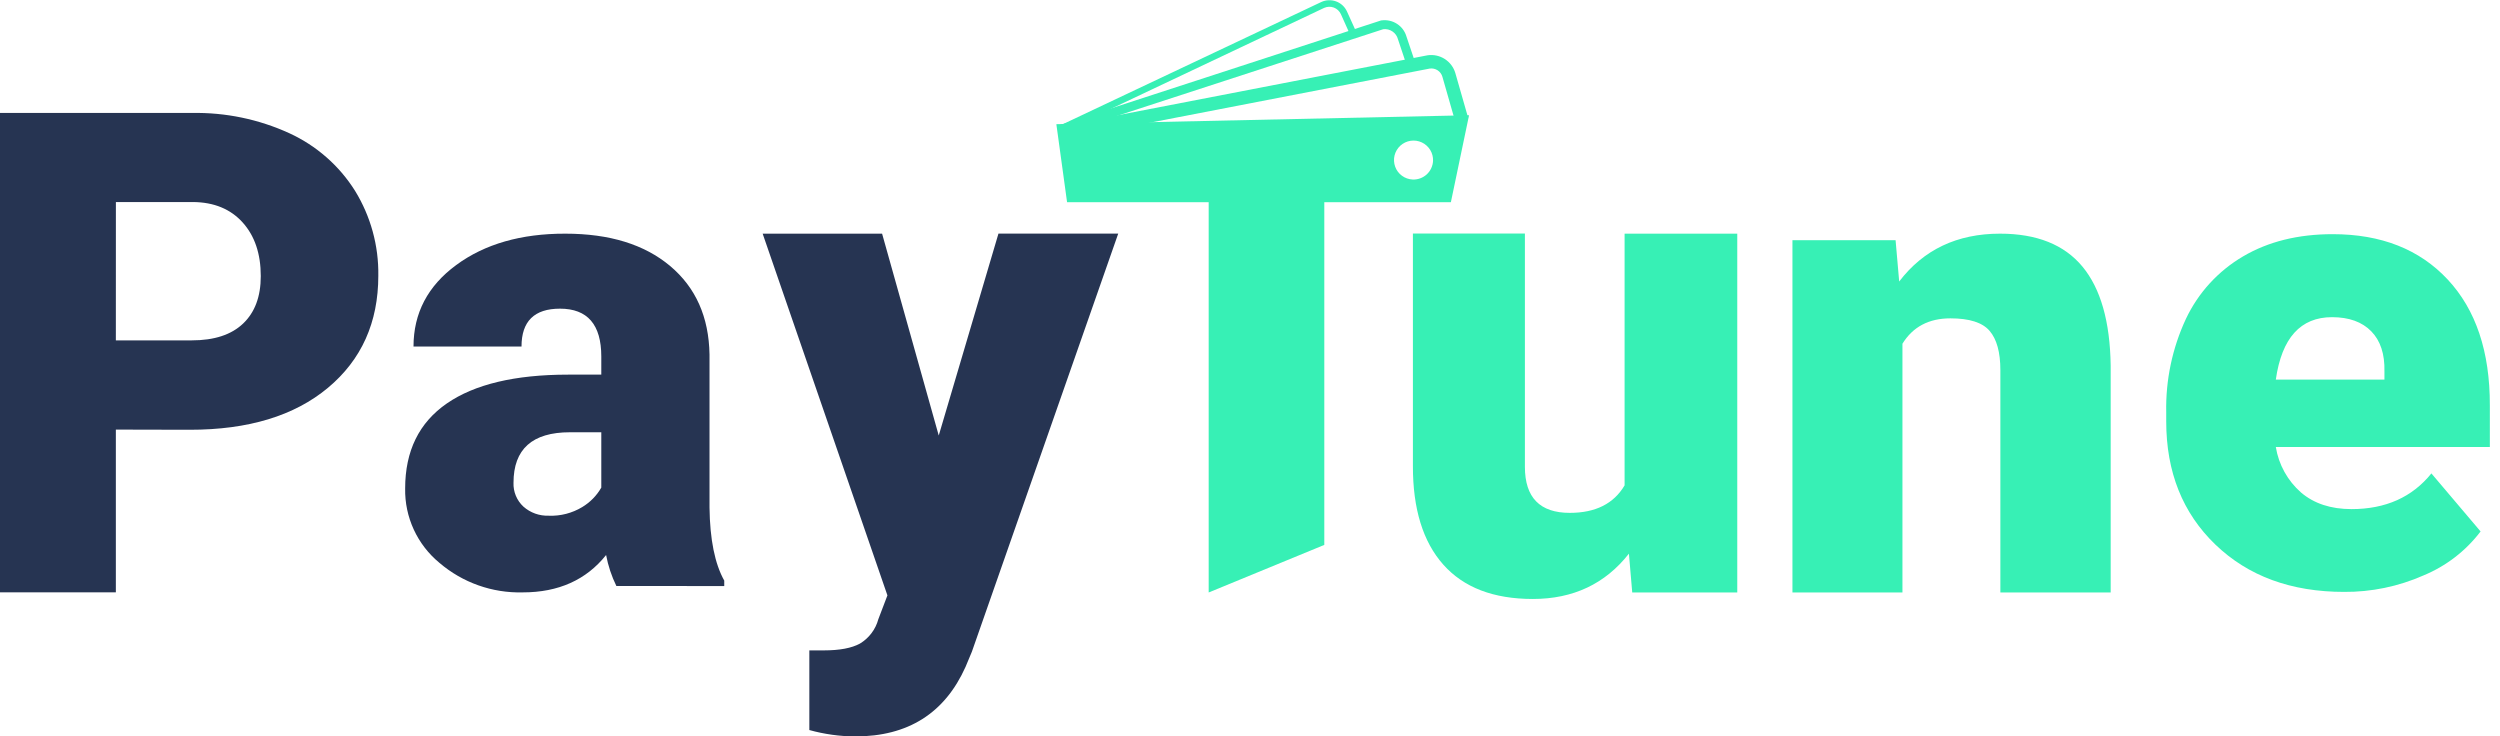 <svg width="129" height="38" viewBox="0 0 129 38" fill="none" xmlns="http://www.w3.org/2000/svg">
<g clip-path="url(#clip0_1559_8012)">
<path d="M5.978 17.563H9.896C11.054 17.563 11.937 17.274 12.544 16.696C13.152 16.117 13.456 15.302 13.456 14.248C13.456 13.093 13.143 12.169 12.519 11.477C11.894 10.785 11.042 10.435 9.964 10.425H5.98L5.978 17.563ZM5.978 22.167V30.563H0V5.829H9.896C11.632 5.795 13.352 6.152 14.93 6.874C16.326 7.515 17.505 8.548 18.321 9.848C19.129 11.164 19.545 12.682 19.521 14.225C19.521 16.637 18.654 18.566 16.922 20.011C15.189 21.456 12.813 22.178 9.793 22.176L5.978 22.167Z" fill="#263452"/>
<path d="M28.316 26.611C28.923 26.634 29.523 26.479 30.043 26.165C30.452 25.919 30.791 25.573 31.027 25.16V22.305H29.408C27.466 22.305 26.496 23.174 26.497 24.912C26.488 25.141 26.53 25.37 26.618 25.582C26.706 25.794 26.839 25.985 27.008 26.141C27.367 26.46 27.836 26.628 28.316 26.609M31.805 30.238C31.557 29.731 31.379 29.193 31.275 28.639C30.249 29.924 28.816 30.567 26.975 30.567C25.402 30.608 23.87 30.065 22.675 29.043C22.11 28.577 21.657 27.991 21.351 27.326C21.045 26.662 20.892 25.937 20.906 25.206C20.906 23.27 21.623 21.808 23.057 20.818C24.491 19.828 26.575 19.332 29.307 19.331H31.027V18.396C31.027 16.75 30.316 15.927 28.895 15.927C27.571 15.927 26.91 16.578 26.91 17.881H21.337C21.337 16.157 22.073 14.755 23.544 13.673C25.016 12.591 26.891 12.053 29.169 12.057C31.451 12.057 33.254 12.613 34.577 13.724C35.901 14.835 36.579 16.359 36.611 18.295V26.198C36.632 27.836 36.885 29.09 37.371 29.959V30.24L31.805 30.238Z" fill="#263452"/>
<path d="M48.439 22.473L51.52 12.055H57.7L50.149 33.628L49.821 34.413C48.748 36.803 46.853 37.998 44.136 38C43.334 37.996 42.535 37.885 41.762 37.67V33.56H42.514C43.325 33.56 43.945 33.443 44.373 33.209C44.84 32.928 45.181 32.478 45.322 31.952L45.791 30.722L39.353 12.057H45.516L48.439 22.473Z" fill="#263452"/>
<path d="M84.052 28.569C82.829 30.127 81.176 30.907 79.096 30.907C77.064 30.907 75.524 30.316 74.474 29.134C73.424 27.953 72.902 26.256 72.906 24.044V12.05H78.685V24.087C78.685 25.672 79.457 26.464 81.001 26.464C82.327 26.464 83.27 25.991 83.829 25.045V12.057H89.643V30.57H84.223L84.052 28.569Z" fill="#37F0B5"/>
<path d="M97.812 12.394L97.998 14.526C99.255 12.88 100.99 12.057 103.202 12.057C105.097 12.057 106.514 12.623 107.453 13.755C108.392 14.886 108.878 16.589 108.911 18.863V30.572H103.219V19.097C103.219 18.178 103.034 17.505 102.663 17.072C102.293 16.64 101.618 16.427 100.641 16.427C99.53 16.427 98.705 16.863 98.166 17.736V30.572H92.49V12.394H97.812Z" fill="#37F0B5"/>
<path d="M120.333 16.366C118.706 16.366 117.739 17.44 117.432 19.588H123.037V19.163C123.058 18.274 122.833 17.584 122.36 17.098C121.886 16.612 121.212 16.366 120.333 16.366ZM120.958 30.542C118.221 30.542 116.007 29.728 114.315 28.101C112.623 26.474 111.777 24.355 111.777 21.744V21.276C111.743 19.614 112.09 17.965 112.792 16.457C113.428 15.107 114.459 13.981 115.749 13.226C117.047 12.464 118.586 12.083 120.366 12.083C122.865 12.083 124.843 12.862 126.299 14.421C127.755 15.98 128.481 18.142 128.476 20.909V23.065H117.432C117.58 23.975 118.04 24.806 118.735 25.415C119.405 25.985 120.273 26.27 121.338 26.27C123.096 26.27 124.47 25.656 125.46 24.428L127.998 27.423C127.234 28.429 126.215 29.213 125.045 29.695C123.755 30.264 122.359 30.552 120.949 30.542" fill="#37F0B5"/>
<path d="M55.378 7.096L55.244 6.416L73.668 2.852C73.977 2.809 74.29 2.877 74.552 3.046C74.814 3.214 75.007 3.471 75.095 3.769L75.758 6.084L75.091 6.275L74.427 3.958C74.388 3.823 74.301 3.706 74.182 3.628C74.063 3.551 73.921 3.519 73.781 3.537L55.378 7.096Z" fill="#37F0B5"/>
<path d="M54.846 6.888L54.703 6.448L71.271 1.052H71.292C71.57 1.015 71.853 1.079 72.088 1.232C72.324 1.385 72.496 1.617 72.574 1.887L73.042 3.278L72.604 3.428L72.135 2.025C72.093 1.862 71.993 1.72 71.854 1.625C71.715 1.53 71.546 1.487 71.379 1.506L54.846 6.888Z" fill="#37F0B5"/>
<path d="M54.806 6.808L54.658 6.495L68.18 0.103C68.299 0.048 68.428 0.017 68.56 0.012C68.692 0.007 68.823 0.028 68.946 0.074C69.069 0.119 69.182 0.189 69.279 0.279C69.375 0.369 69.452 0.477 69.506 0.596L69.994 1.674L69.677 1.817L69.19 0.73C69.118 0.573 68.987 0.451 68.826 0.39C68.664 0.33 68.485 0.336 68.327 0.407L54.806 6.808Z" fill="#37F0B5"/>
<path d="M72.892 9.263C72.693 9.254 72.501 9.187 72.341 9.069C72.18 8.951 72.058 8.789 71.991 8.602C71.923 8.415 71.912 8.212 71.959 8.019C72.007 7.826 72.111 7.652 72.257 7.517C72.404 7.383 72.588 7.295 72.785 7.265C72.982 7.235 73.183 7.264 73.364 7.348C73.544 7.432 73.696 7.567 73.799 7.737C73.903 7.907 73.953 8.104 73.945 8.302C73.932 8.569 73.815 8.82 73.618 9C73.42 9.18 73.159 9.275 72.892 9.263ZM54.508 6.408L55.061 10.435H62.368V30.572L68.334 28.117V10.435H74.865L75.803 5.946L54.508 6.408Z" fill="#37F0B5"/>
</g>
<defs>
<clipPath id="clip0_1559_8012">
<rect width="128.476" height="38" fill="white"/>
</clipPath>
</defs>
</svg>

